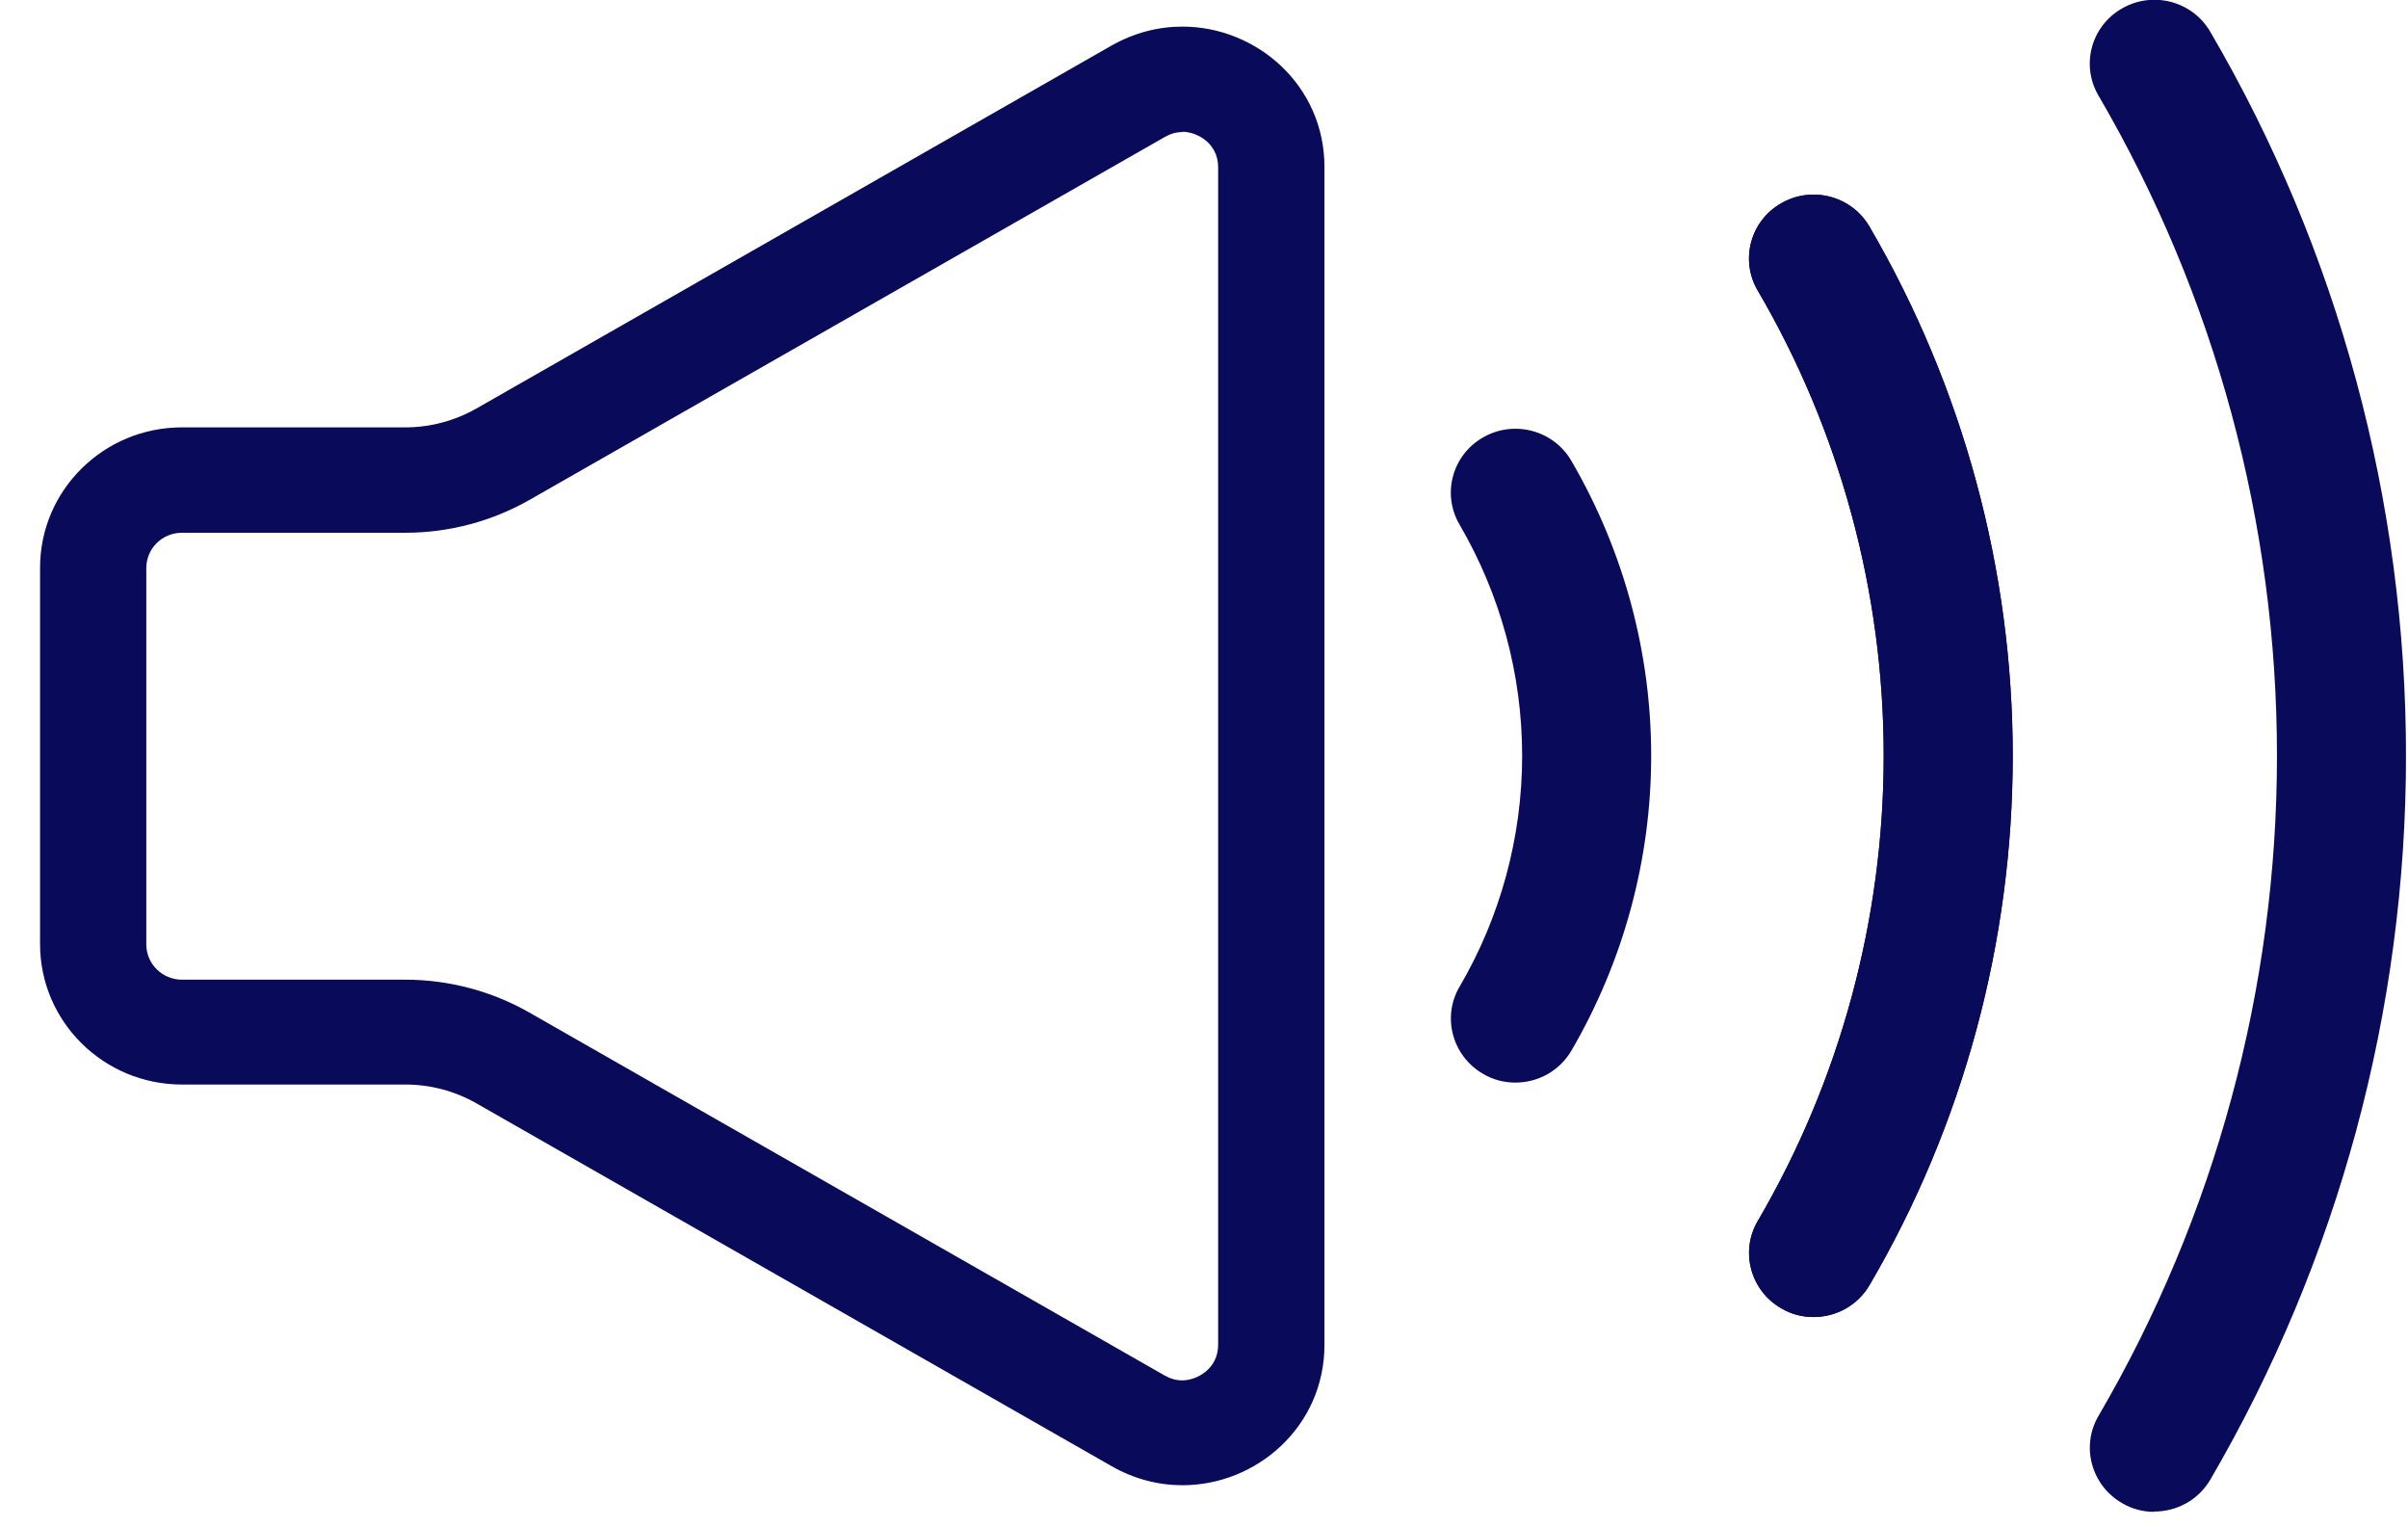 <svg width="41" height="26" viewBox="0 0 41 26" fill="none" xmlns="http://www.w3.org/2000/svg">
<g id="icon_sound" clip-path="url(#clip0_191_47118)">
<path id="Vector" d="M20.129 2.243C20.377 2.243 20.741 2.433 20.741 2.849V22.892C20.741 23.304 20.377 23.498 20.129 23.498C20.026 23.498 19.928 23.47 19.83 23.415L9.012 17.236C8.372 16.871 7.642 16.677 6.899 16.677H3.099C2.762 16.677 2.491 16.408 2.491 16.075V9.67C2.491 9.337 2.762 9.069 3.099 9.069H6.904C7.642 9.069 8.376 8.875 9.017 8.509L19.834 2.331C19.933 2.275 20.031 2.248 20.134 2.248M20.129 0.453C19.727 0.453 19.316 0.555 18.923 0.777L8.11 6.955C7.741 7.164 7.325 7.275 6.904 7.275H3.099C1.766 7.275 0.682 8.343 0.682 9.666V16.071C0.682 17.389 1.762 18.462 3.099 18.462H6.904C7.329 18.462 7.745 18.573 8.11 18.781L18.928 24.959C19.316 25.181 19.732 25.283 20.134 25.283C21.396 25.283 22.551 24.284 22.551 22.892V2.844C22.551 1.447 21.391 0.453 20.134 0.453H20.129Z" fill="#0A0A5A"/>
<path id="Vector_2" d="M36.679 25.736C36.492 25.736 36.305 25.69 36.132 25.588C35.609 25.287 35.426 24.621 35.73 24.103C37.717 20.704 38.769 16.819 38.769 12.865C38.769 8.911 37.717 5.031 35.73 1.627C35.426 1.109 35.604 0.443 36.132 0.143C36.656 -0.158 37.329 0.018 37.633 0.54C39.816 4.273 40.966 8.532 40.966 12.865C40.966 17.199 39.811 21.458 37.633 25.19C37.427 25.537 37.063 25.731 36.679 25.731V25.736Z" fill="#0A0A5A"/>
<path id="Vector_3" d="M30.877 22.42C30.689 22.42 30.503 22.374 30.33 22.272C29.806 21.972 29.624 21.306 29.927 20.788C31.33 18.392 32.073 15.65 32.073 12.866C32.073 10.082 31.33 7.339 29.927 4.944C29.624 4.426 29.801 3.76 30.33 3.459C30.853 3.159 31.526 3.334 31.83 3.857C33.424 6.585 34.27 9.702 34.27 12.866C34.27 16.029 33.429 19.151 31.83 21.879C31.625 22.226 31.26 22.42 30.877 22.42Z" fill="#0A0A5A"/>
<path id="Vector_4" d="M30.877 22.42C30.689 22.42 30.503 22.374 30.33 22.272C29.806 21.972 29.624 21.306 29.927 20.788C31.33 18.392 32.073 15.65 32.073 12.866C32.073 10.082 31.33 7.339 29.927 4.944C29.624 4.426 29.801 3.76 30.33 3.459C30.853 3.159 31.526 3.334 31.83 3.857C33.424 6.585 34.27 9.702 34.27 12.866C34.27 16.029 33.429 19.151 31.83 21.879C31.625 22.226 31.26 22.42 30.877 22.42Z" fill="#0A0A5A"/>
<path id="Vector_5" d="M25.8 18.429C25.613 18.429 25.426 18.383 25.253 18.281C24.73 17.98 24.547 17.315 24.851 16.797C25.548 15.608 25.917 14.248 25.917 12.866C25.917 11.483 25.548 10.123 24.851 8.93C24.547 8.412 24.725 7.746 25.253 7.445C25.777 7.145 26.45 7.321 26.754 7.843C27.642 9.365 28.114 11.099 28.114 12.866C28.114 14.632 27.642 16.366 26.754 17.888C26.548 18.235 26.184 18.429 25.8 18.429Z" fill="#0A0A5A"/>
</g>
<defs>
<clipPath id="clip0_191_47118">
<rect width="40.283" height="25.736" fill="white" transform="translate(0.682)"/>
</clipPath>
</defs>
</svg>
